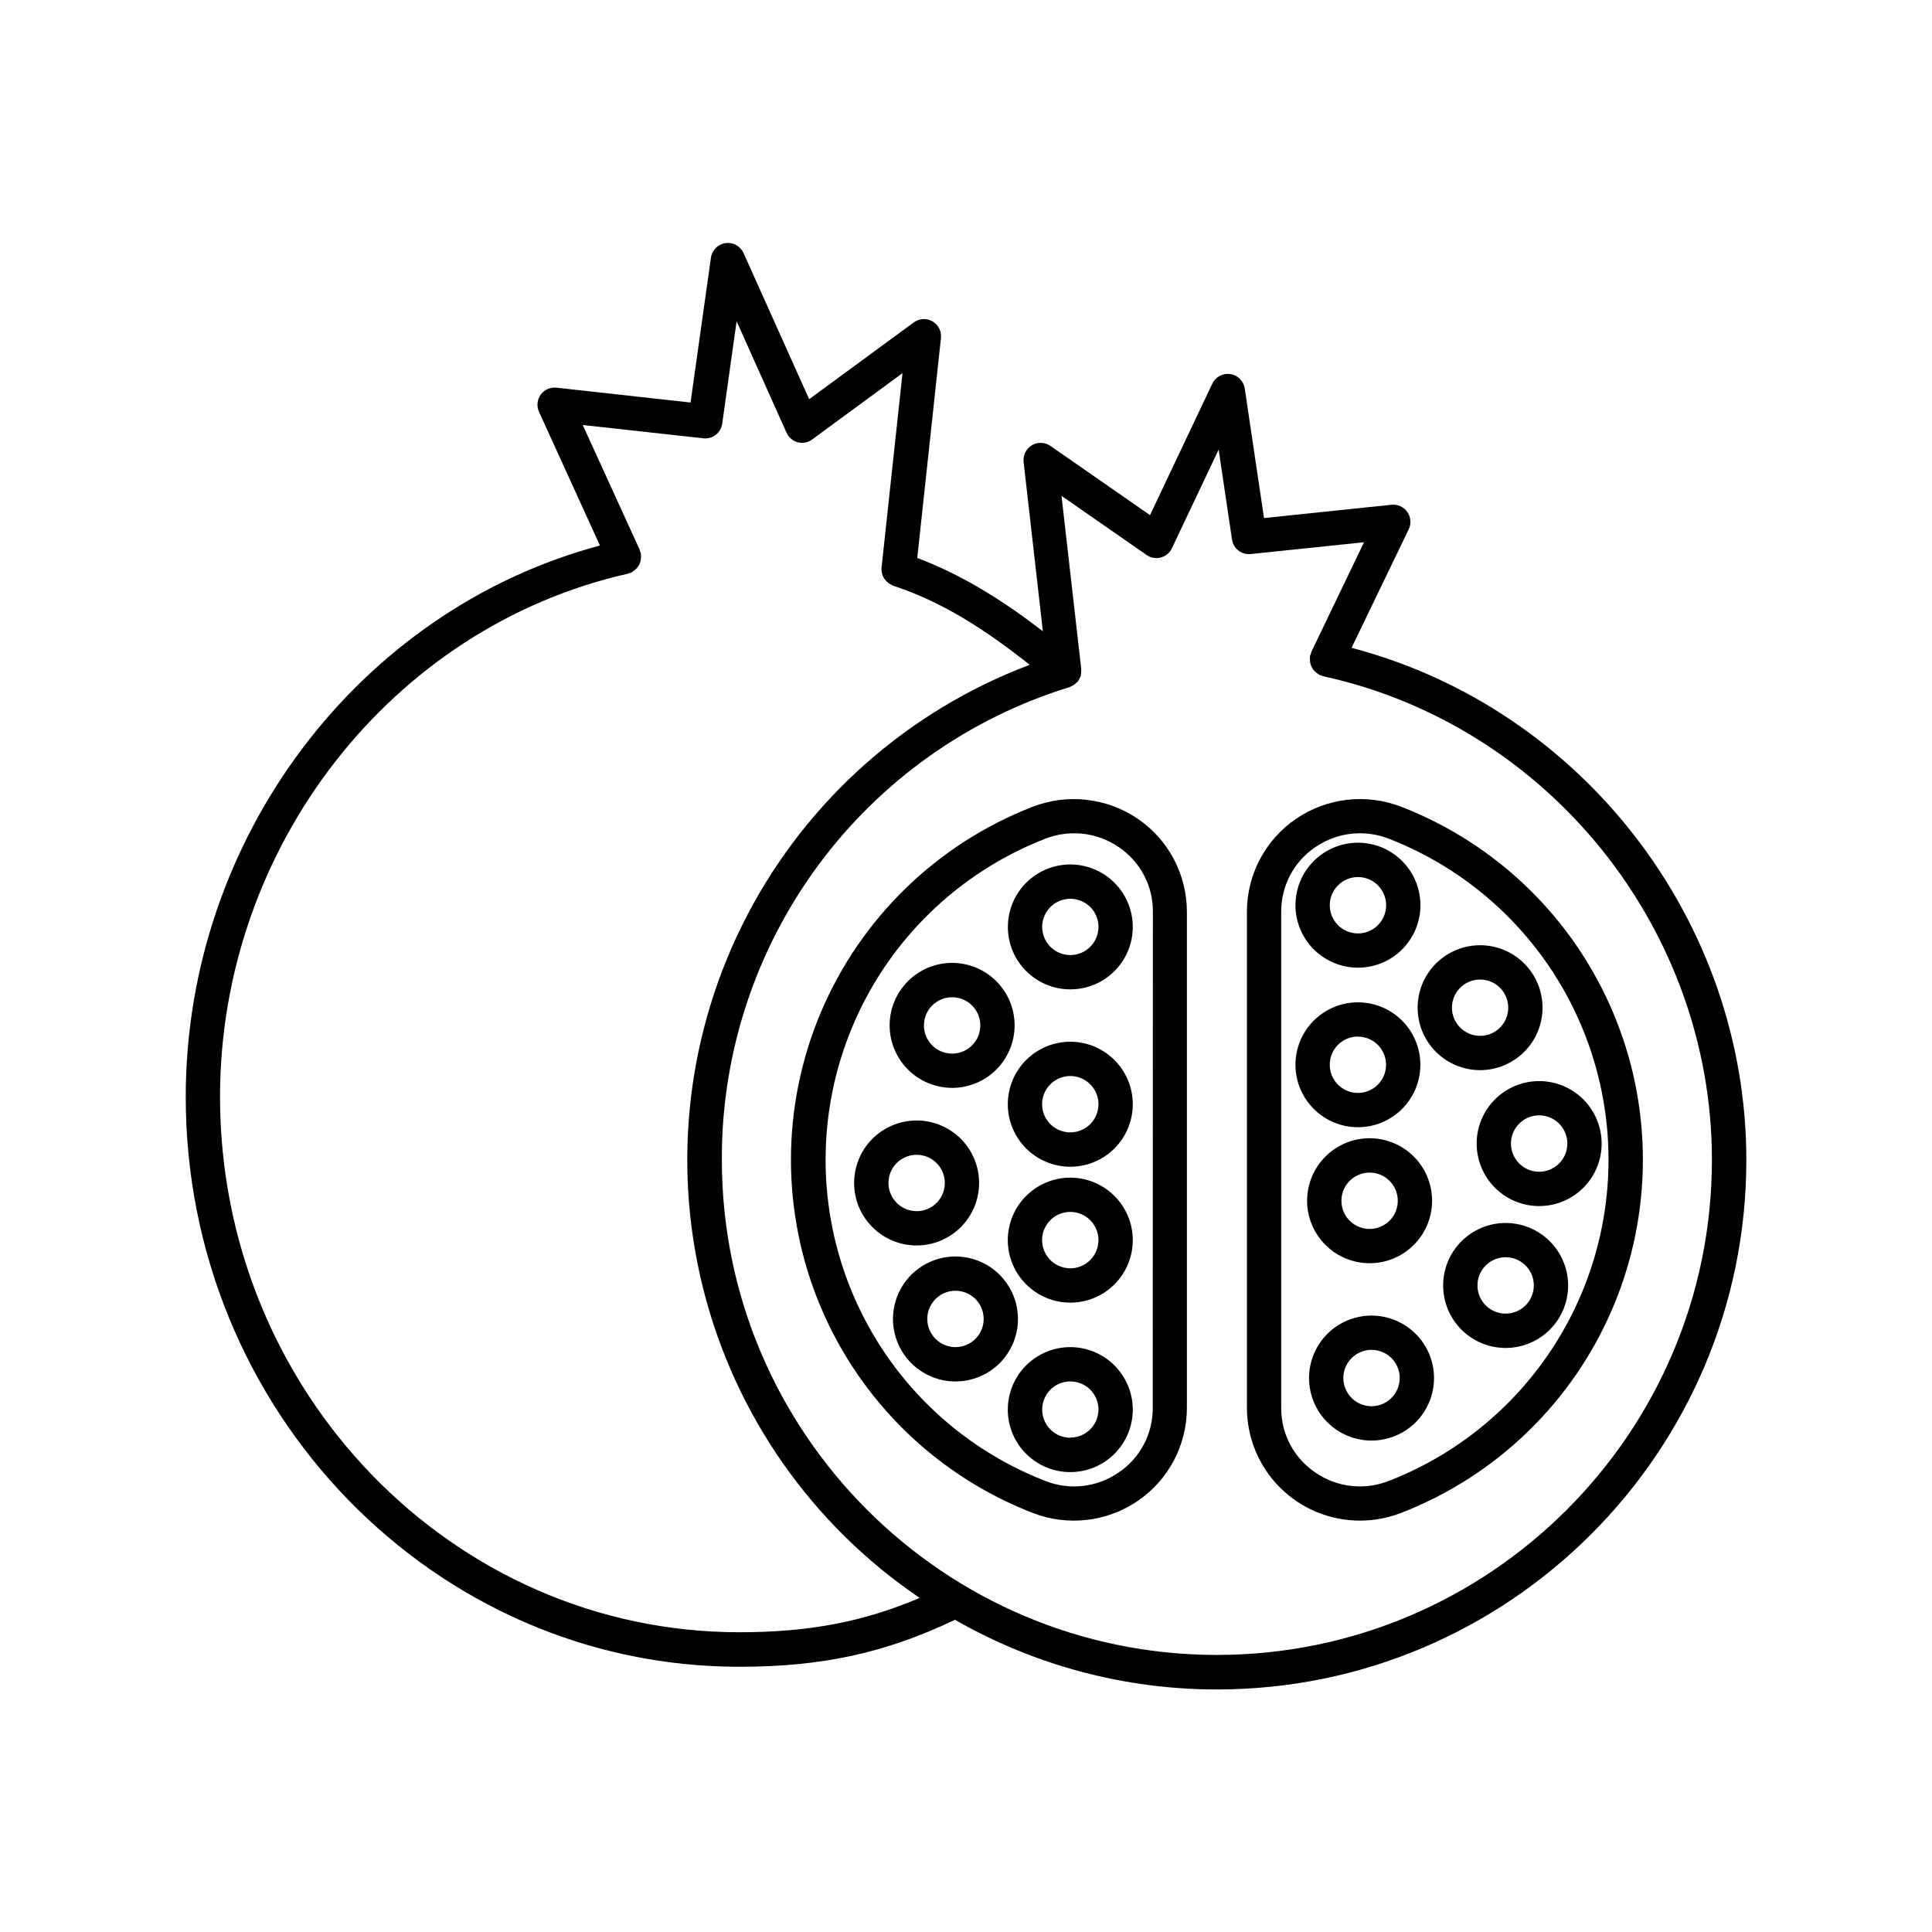 <?xml version="1.0" encoding="UTF-8"?>
<!-- Uploaded to: SVG Repo, www.svgrepo.com, Generator: SVG Repo Mixer Tools -->
<svg fill="#000000" width="800px" height="800px" version="1.1" viewBox="144 144 512 512" xmlns="http://www.w3.org/2000/svg">
 <g>
  <path d="m502.18 315.68 15.145-31.418c0.715-1.484 0.57-3.242-0.375-4.59-0.949-1.348-2.551-2.078-4.191-1.906l-33.781 3.523-5.106-34.32v-0.004c-0.289-1.98-1.848-3.543-3.828-3.836-1.984-0.293-3.926 0.746-4.781 2.559l-16.5 34.824-26.391-18.344h-0.004c-1.465-1.016-3.391-1.078-4.922-0.16-1.527 0.914-2.383 2.641-2.18 4.414l5.106 44.871c-9.988-7.703-20.91-14.762-33.289-19.434l6.277-58.262v-0.004c0.199-1.793-0.68-3.531-2.242-4.434-1.562-0.898-3.508-0.789-4.961 0.281l-27.719 20.348-17.387-38.719c-0.828-1.848-2.781-2.926-4.789-2.641-2.004 0.285-3.578 1.863-3.859 3.871l-5.402 38.375-35.523-3.938c-1.625-0.176-3.223 0.531-4.184 1.855-0.957 1.324-1.129 3.062-0.449 4.551l16.148 35.426c-63.961 17.094-109.77 77.637-109.77 146.14 0 83.258 65.809 151 146.7 151 22.004 0 38.762-3.672 57.16-12.449h-0.004c21.133 12.113 45.07 18.477 69.43 18.461 77.363 0 140.29-62.926 140.29-140.29 0-63.578-43.66-119.75-104.61-135.75zm-162.27 260.88c-75.875 0-137.6-63.656-137.6-141.9 0-66.203 45.461-124.51 108.08-138.62 0.145-0.059 0.289-0.125 0.43-0.195 0.156-0.051 0.316 0 0.461-0.098 0.148-0.098 0.227-0.188 0.355-0.266l0.004-0.004c0.262-0.148 0.508-0.328 0.738-0.531 0.211-0.188 0.402-0.395 0.578-0.617 0.176-0.23 0.328-0.477 0.453-0.738 0.133-0.254 0.234-0.523 0.305-0.797 0.156-0.57 0.199-1.168 0.129-1.754v-0.434c-0.059-0.145-0.125-0.289-0.199-0.43-0.023-0.16-0.059-0.312-0.105-0.465l-15.105-33.082 31.961 3.523c2.445 0.277 4.668-1.449 5-3.887l3.816-27.129 13.227 29.52c0.555 1.242 1.637 2.176 2.949 2.539 1.328 0.359 2.746 0.086 3.848-0.738l23.941-17.574-5.551 51.523c-0.008 0.141-0.008 0.281 0 0.422-0.008 0.309 0.02 0.621 0.078 0.926 0.055 0.27 0.133 0.535 0.227 0.797 0.113 0.27 0.254 0.531 0.414 0.777 0.148 0.242 0.324 0.465 0.523 0.668 0.195 0.203 0.414 0.391 0.648 0.551 0.25 0.176 0.512 0.324 0.785 0.453 0.137 0.059 0.234 0.168 0.383 0.215 13.02 4.269 24.215 11.492 36.211 20.961h0.004c-32.223 12.145-58.848 35.719-74.805 66.234-15.953 30.516-20.121 65.832-11.707 99.223 8.414 33.391 28.824 62.516 57.336 81.824-15.008 6.394-29.441 9.102-47.812 9.102zm126.59 6.012c-72.344 0-131.2-58.852-131.2-131.2h-0.004c-0.105-28.012 8.801-55.309 25.398-77.871 16.602-22.559 40.012-39.188 66.781-47.422 0.098 0 0.176-0.117 0.277-0.156v-0.004c0.141-0.047 0.277-0.102 0.414-0.168 0.184-0.098 0.359-0.211 0.52-0.344 0.242-0.16 0.461-0.348 0.66-0.559 0.09-0.09 0.195-0.117 0.277-0.207 0.098-0.117 0.137-0.277 0.227-0.402l-0.004-0.004c0.16-0.238 0.297-0.496 0.406-0.766 0.051-0.137 0.156-0.254 0.195-0.395 0.039-0.137 0-0.227 0-0.336v-0.078c0.059-0.281 0.09-0.574 0.09-0.863 0.008-0.16 0.008-0.324 0-0.484v-0.051l-5.227-45.855 22.555 15.676v0.004c1.098 0.766 2.473 1.008 3.766 0.66 1.293-0.344 2.367-1.242 2.934-2.453l12.387-26.145 3.543 23.832h0.004c0.344 2.414 2.543 4.117 4.969 3.848l30.012-3.129-13.973 29.09c-0.055 0.168-0.094 0.336-0.129 0.512-0.082 0.16-0.152 0.324-0.215 0.488-0.012 0.125-0.012 0.25 0 0.375-0.035 0.309-0.035 0.617 0 0.926 0.012 0.574 0.164 1.141 0.441 1.645 0.121 0.254 0.262 0.496 0.422 0.727 0.375 0.461 0.82 0.855 1.32 1.172 0.098 0.082 0.199 0.156 0.305 0.227 0.168 0.059 0.344 0.105 0.52 0.137 0.156 0.078 0.32 0.148 0.484 0.207 59.699 13.066 103.02 66.973 103.02 128.17 0.012 72.344-58.844 131.2-131.19 131.2z"/>
  <path d="m445.55 361.01c-8.215-5.602-18.668-6.797-27.934-3.188-25.285 9.828-45.516 29.477-56.082 54.461-10.566 24.988-10.566 53.188 0 78.176 10.566 24.988 30.797 44.633 56.082 54.461 9.266 3.621 19.719 2.434 27.934-3.18 8.121-5.555 12.98-14.758 12.988-24.598v-131.49c0.012-9.855-4.852-19.078-12.988-24.641zm3.938 156.09c0.051 6.863-3.34 13.297-9.035 17.129-5.719 3.961-13.039 4.793-19.5 2.215-22.98-8.953-41.363-26.82-50.961-49.539-9.602-22.719-9.602-48.355 0-71.074 9.598-22.719 27.98-40.586 50.961-49.539 2.465-0.965 5.086-1.461 7.734-1.465 4.219-0.004 8.336 1.281 11.809 3.68 5.695 3.836 9.086 10.273 9.031 17.141z"/>
  <path d="m515.38 357.82c-9.266-3.613-19.723-2.422-27.938 3.188-8.125 5.551-12.992 14.758-12.996 24.602v131.48c0.008 7.938 3.172 15.547 8.793 21.152 5.621 5.606 13.242 8.746 21.18 8.734 3.75-0.008 7.465-0.707 10.961-2.066 25.285-9.832 45.516-29.477 56.082-54.465 10.562-24.984 10.562-53.188 0-78.172-10.566-24.988-30.797-44.633-56.082-54.465zm-3.297 178.62c-6.465 2.578-13.789 1.746-19.512-2.215-5.695-3.836-9.086-10.273-9.035-17.141v-131.44c-0.047-6.867 3.344-13.301 9.035-17.141 3.473-2.394 7.59-3.68 11.809-3.68 2.644 0.004 5.269 0.5 7.734 1.465 22.98 8.953 41.359 26.82 50.961 49.539 9.598 22.719 9.598 48.355 0 71.074-9.602 22.719-27.98 40.586-50.961 49.539z"/>
  <path d="m427.64 373.09c-4.391 0.004-8.598 1.75-11.699 4.856-3.102 3.102-4.844 7.312-4.844 11.703 0.004 4.387 1.746 8.598 4.852 11.699s7.312 4.844 11.703 4.844 8.598-1.746 11.699-4.848c3.106-3.106 4.848-7.312 4.848-11.703-0.004-4.391-1.75-8.598-4.856-11.699-3.106-3.106-7.316-4.848-11.703-4.852zm0 24.008c-3.016-0.004-5.734-1.82-6.887-4.609-1.148-2.789-0.508-5.992 1.625-8.125 2.133-2.133 5.34-2.766 8.125-1.613 2.789 1.156 4.606 3.875 4.606 6.891-0.008 4.121-3.348 7.461-7.469 7.461z"/>
  <path d="m503.86 400.45c4.394 0.004 8.605-1.738 11.715-4.844s4.856-7.316 4.856-11.707c0.004-4.394-1.742-8.609-4.848-11.715-3.106-3.106-7.316-4.852-11.707-4.856-4.394 0-8.609 1.746-11.715 4.852-3.106 3.106-4.852 7.316-4.852 11.711 0.004 4.387 1.75 8.598 4.852 11.699 3.106 3.106 7.312 4.852 11.699 4.859zm0-24.02c3.023-0.004 5.75 1.816 6.91 4.609 1.156 2.789 0.52 6.004-1.617 8.141-2.137 2.141-5.352 2.777-8.145 1.617-2.793-1.156-4.609-3.883-4.606-6.906 0.008-4.113 3.344-7.449 7.457-7.461z"/>
  <path d="m552.79 411.05c0-4.391-1.746-8.602-4.848-11.707-3.106-3.102-7.312-4.848-11.703-4.848s-8.602 1.746-11.703 4.848c-3.106 3.106-4.848 7.316-4.848 11.707 0 4.387 1.742 8.598 4.848 11.703 3.102 3.102 7.312 4.848 11.703 4.848 4.387-0.008 8.594-1.754 11.695-4.856 3.106-3.102 4.852-7.309 4.856-11.695zm-24.008 0h-0.004c0-3.019 1.82-5.738 4.606-6.894 2.789-1.152 5.996-0.516 8.129 1.617 2.133 2.133 2.769 5.344 1.617 8.129-1.156 2.789-3.875 4.606-6.891 4.606-4.117-0.004-7.453-3.344-7.461-7.457z"/>
  <path d="m503.86 442.73c4.391 0 8.602-1.746 11.703-4.848 3.106-3.106 4.848-7.312 4.848-11.703s-1.742-8.602-4.848-11.703c-3.102-3.106-7.312-4.848-11.703-4.848s-8.598 1.742-11.703 4.848c-3.102 3.102-4.848 7.312-4.848 11.703 0.004 4.387 1.75 8.594 4.856 11.695 3.102 3.106 7.309 4.852 11.695 4.856zm0-24.008v-0.004c3.016 0 5.738 1.82 6.891 4.606 1.156 2.789 0.516 5.996-1.617 8.129-2.133 2.133-5.34 2.769-8.129 1.617-2.785-1.156-4.602-3.875-4.602-6.891-0.008-1.984 0.777-3.887 2.176-5.293 1.398-1.402 3.301-2.195 5.281-2.195z"/>
  <path d="m551.9 430.5c-4.394-0.004-8.605 1.738-11.715 4.844-3.109 3.106-4.856 7.32-4.856 11.711 0 4.394 1.746 8.609 4.852 11.715 3.106 3.106 7.32 4.852 11.711 4.852 4.394 0 8.609-1.75 11.715-4.856 3.106-3.109 4.848-7.324 4.844-11.715-0.004-4.391-1.75-8.598-4.852-11.699-3.106-3.102-7.312-4.848-11.699-4.852zm0 24.02c-3.019 0.004-5.746-1.816-6.906-4.606-1.16-2.789-0.523-6.004 1.613-8.141 2.133-2.141 5.348-2.781 8.141-1.625 2.789 1.156 4.613 3.879 4.613 6.902 0 1.98-0.785 3.879-2.184 5.281-1.398 1.402-3.297 2.195-5.277 2.195z"/>
  <path d="m506.96 478.77c4.391 0 8.602-1.746 11.707-4.852 3.109-3.106 4.852-7.32 4.852-11.711s-1.742-8.605-4.852-11.711c-3.106-3.106-7.316-4.852-11.707-4.852-4.394 0-8.605 1.746-11.711 4.852-3.106 3.106-4.852 7.32-4.852 11.711 0.004 4.391 1.75 8.602 4.856 11.707 3.106 3.106 7.312 4.852 11.707 4.856zm0-24.02c3.019 0 5.746 1.82 6.898 4.609 1.156 2.793 0.516 6.008-1.621 8.141-2.141 2.137-5.352 2.773-8.145 1.613-2.789-1.156-4.606-3.883-4.602-6.906 0.004-4.121 3.348-7.457 7.469-7.457z"/>
  <path d="m507.48 492.64c-4.391 0-8.605 1.742-11.711 4.844-3.109 3.106-4.856 7.312-4.859 11.707-0.004 4.391 1.738 8.602 4.84 11.711s7.312 4.856 11.703 4.863c4.394 0.004 8.605-1.738 11.715-4.84 3.109-3.102 4.859-7.312 4.863-11.703 0.004-4.394-1.738-8.605-4.844-11.715-3.102-3.109-7.312-4.859-11.707-4.867zm0 24.02c-3.019 0.004-5.746-1.812-6.906-4.602-1.16-2.789-0.523-6.004 1.613-8.145 2.133-2.137 5.348-2.777 8.141-1.621s4.613 3.879 4.613 6.898c-0.008 4.121-3.34 7.461-7.461 7.469z"/>
  <path d="m543.02 468.1c-4.394-0.004-8.609 1.742-11.719 4.848-3.109 3.109-4.856 7.324-4.852 11.719 0 4.394 1.75 8.609 4.859 11.715 3.113 3.106 7.328 4.848 11.723 4.84 4.394-0.008 8.609-1.758 11.711-4.871 3.102-3.113 4.84-7.332 4.828-11.73-0.012-4.383-1.762-8.582-4.863-11.676-3.102-3.098-7.305-4.84-11.688-4.844zm0 24.02c-3.023 0.004-5.75-1.812-6.906-4.606-1.16-2.793-0.523-6.008 1.617-8.145 2.137-2.137 5.352-2.777 8.141-1.617 2.793 1.16 4.609 3.887 4.606 6.91-0.004 4.113-3.34 7.453-7.457 7.457z"/>
  <path d="m396.32 432.3c4.394 0 8.605-1.746 11.711-4.852 3.106-3.106 4.852-7.32 4.852-11.711 0-4.391-1.746-8.605-4.852-11.711-3.106-3.106-7.316-4.848-11.711-4.848-4.391 0-8.602 1.742-11.707 4.848s-4.852 7.32-4.852 11.711c0.004 4.391 1.75 8.602 4.856 11.703 3.106 3.106 7.316 4.852 11.703 4.859zm0-24.02c3.023 0 5.746 1.82 6.902 4.613 1.156 2.789 0.516 6.004-1.621 8.137-2.141 2.137-5.356 2.773-8.145 1.613-2.789-1.156-4.606-3.883-4.602-6.906 0.004-4.121 3.348-7.457 7.465-7.457z"/>
  <path d="m427.64 420.07c-4.394 0-8.605 1.746-11.711 4.852-3.106 3.106-4.852 7.32-4.852 11.711 0 4.391 1.746 8.605 4.852 11.711 3.106 3.106 7.316 4.852 11.711 4.852 4.391 0 8.602-1.746 11.707-4.852 3.109-3.106 4.852-7.32 4.852-11.711 0-4.391-1.746-8.602-4.852-11.707-3.106-3.106-7.316-4.852-11.707-4.856zm0 24.02c-3.023 0-5.746-1.82-6.902-4.609-1.156-2.793-0.516-6.008 1.625-8.141 2.137-2.137 5.352-2.773 8.141-1.613 2.789 1.16 4.609 3.883 4.606 6.906-0.008 4.121-3.348 7.457-7.469 7.457z"/>
  <path d="m403.47 457.51c0.004-4.391-1.742-8.605-4.848-11.715-3.106-3.106-7.316-4.852-11.711-4.856-4.394 0-8.605 1.746-11.715 4.852-3.106 3.106-4.848 7.32-4.848 11.715 0 4.391 1.746 8.605 4.856 11.711 3.106 3.106 7.32 4.848 11.715 4.844 4.387-0.004 8.594-1.75 11.695-4.852 3.106-3.102 4.852-7.309 4.856-11.699zm-24.02 0c-0.004-3.019 1.812-5.746 4.602-6.906 2.793-1.156 6.008-0.523 8.145 1.613s2.777 5.348 1.621 8.141c-1.152 2.793-3.879 4.613-6.898 4.613-4.121-0.004-7.457-3.34-7.469-7.461z"/>
  <path d="m427.64 456.09c-4.394 0-8.605 1.746-11.711 4.852-3.109 3.106-4.852 7.32-4.852 11.715 0 4.391 1.746 8.605 4.856 11.707 3.106 3.106 7.32 4.852 11.711 4.848 4.394 0 8.605-1.746 11.711-4.856 3.106-3.106 4.848-7.32 4.844-11.715-0.004-4.391-1.75-8.598-4.856-11.699-3.106-3.106-7.316-4.848-11.703-4.852zm0 24.02c-3.023 0-5.746-1.82-6.902-4.609-1.156-2.793-0.516-6.004 1.621-8.141 2.133-2.137 5.348-2.773 8.137-1.617 2.793 1.156 4.613 3.879 4.613 6.898 0 1.984-0.785 3.887-2.188 5.289-1.398 1.402-3.301 2.191-5.281 2.191z"/>
  <path d="m397.22 476.98c-4.391-0.004-8.605 1.742-11.715 4.844-3.106 3.106-4.852 7.316-4.856 11.711 0 4.394 1.742 8.605 4.848 11.715 3.106 3.106 7.316 4.852 11.711 4.852 4.391 0 8.605-1.742 11.711-4.848 3.109-3.106 4.852-7.32 4.852-11.711-0.004-4.391-1.75-8.598-4.852-11.703-3.102-3.102-7.309-4.852-11.699-4.859zm0 24.02c-3.023 0.004-5.75-1.812-6.906-4.606-1.16-2.793-0.52-6.008 1.617-8.145 2.137-2.137 5.352-2.773 8.145-1.617 2.789 1.16 4.609 3.887 4.606 6.91-0.008 4.117-3.344 7.453-7.461 7.457z"/>
  <path d="m427.64 501c-4.394 0-8.605 1.746-11.711 4.852-3.109 3.106-4.852 7.32-4.852 11.715 0 4.391 1.746 8.602 4.856 11.707 3.106 3.106 7.32 4.852 11.711 4.848 4.394 0 8.605-1.746 11.711-4.856s4.848-7.32 4.844-11.715c-0.004-4.391-1.75-8.598-4.856-11.699-3.106-3.106-7.316-4.848-11.703-4.852zm0 24.008v0.004c-3.016-0.004-5.734-1.824-6.887-4.613-1.148-2.785-0.508-5.992 1.625-8.125 2.133-2.129 5.34-2.766 8.125-1.613 2.789 1.156 4.606 3.875 4.606 6.891-0.027 4.106-3.363 7.422-7.469 7.422z"/>
 </g>
</svg>